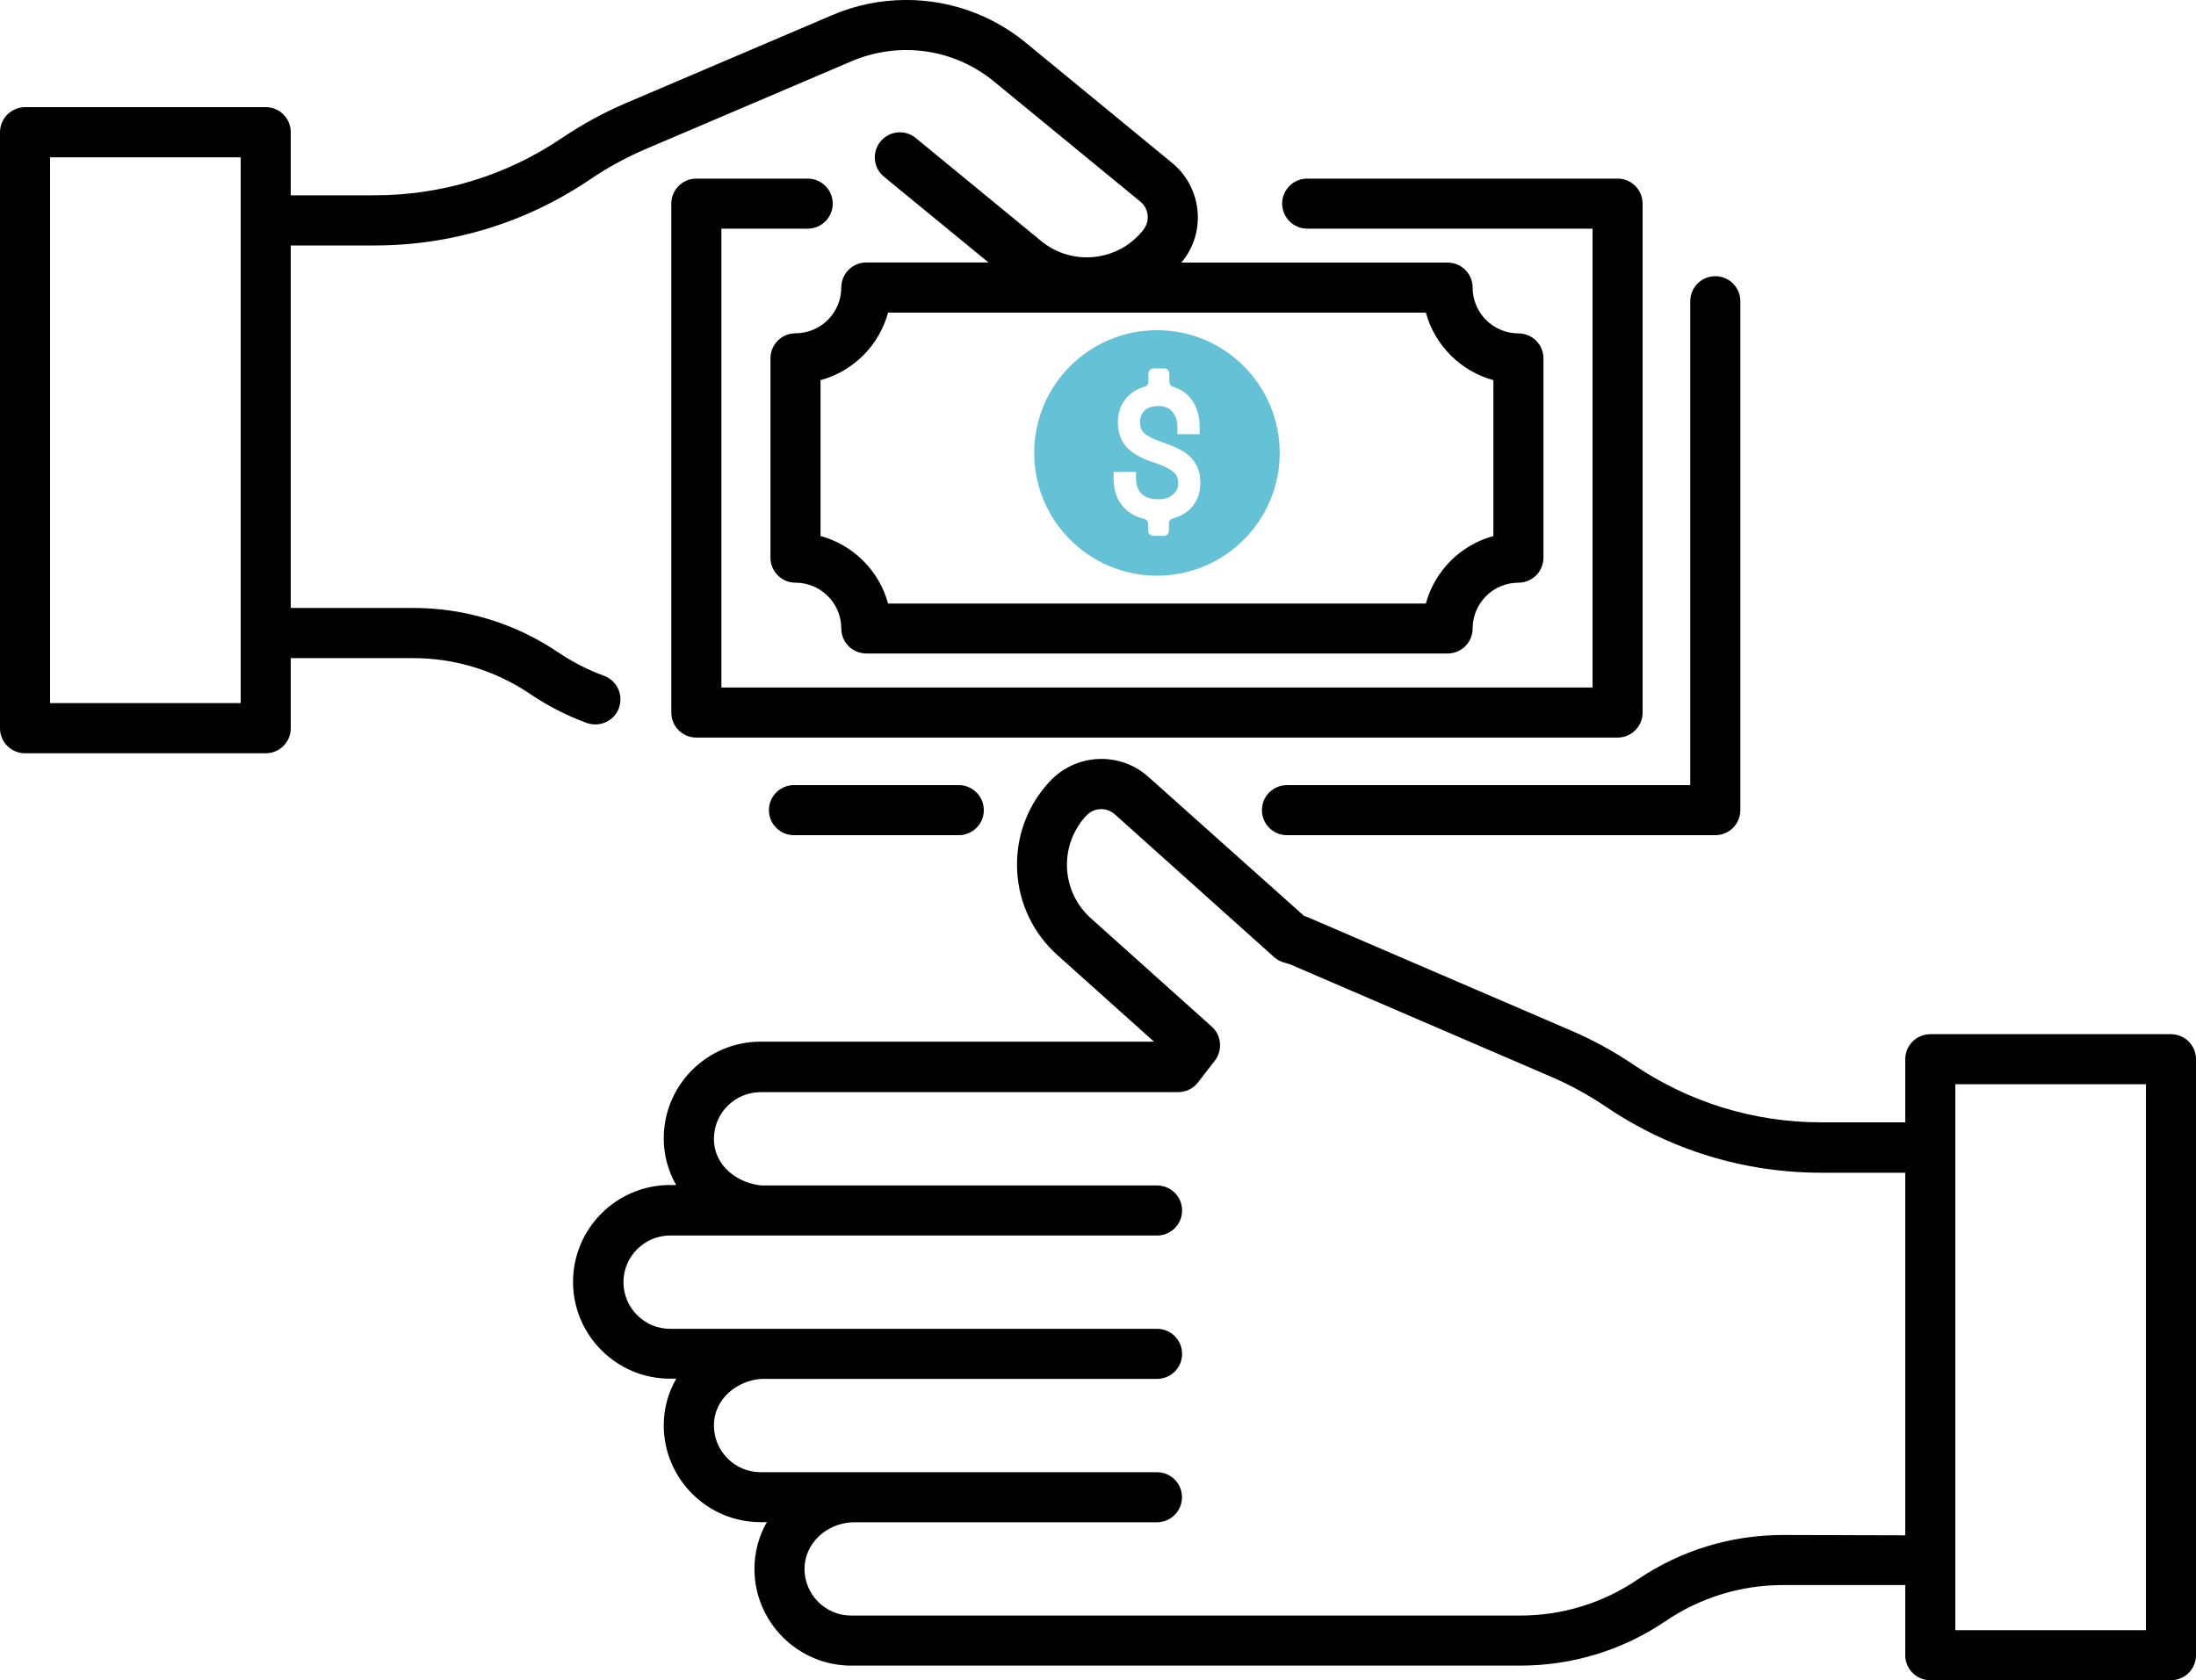 <?xml version="1.0" encoding="utf-8"?>
<!-- Generator: Adobe Illustrator 23.0.6, SVG Export Plug-In . SVG Version: 6.00 Build 0)  -->
<svg version="1.1" id="Layer_1" xmlns="http://www.w3.org/2000/svg" xmlns:xlink="http://www.w3.org/1999/xlink" x="0px" y="0px"
	 viewBox="0 0 200 153.06" style="enable-background:new 0 0 200 153.06;" xml:space="preserve">
<style type="text/css">
	.st0{fill:#65C1D6;}
</style>
<g>
	<path class="st0" d="M105.37,30.08c-6.18,0-11.18,5.01-11.18,11.18c0,6.18,5.01,11.18,11.18,11.18s11.18-5.01,11.18-11.18
		C116.55,35.09,111.55,30.08,105.37,30.08z M108.39,46.36c-0.43,0.42-0.96,0.71-1.6,0.88c-0.2,0.05-0.33,0.24-0.33,0.45v0.65
		c0,0.26-0.21,0.47-0.47,0.47h-0.96c-0.26,0-0.47-0.21-0.47-0.47v-0.63c0-0.22-0.16-0.4-0.37-0.45c-0.73-0.17-1.33-0.5-1.79-0.98
		c-0.65-0.67-0.98-1.59-0.98-2.72v-0.57h2.04v0.57c0,0.62,0.17,1.09,0.51,1.42c0.35,0.34,0.84,0.5,1.5,0.5
		c0.57,0,1.02-0.14,1.36-0.43c0.32-0.27,0.47-0.6,0.47-1.05c0-0.4-0.12-0.71-0.37-0.95c-0.2-0.2-0.66-0.51-1.69-0.87
		c-1.22-0.38-2.07-0.85-2.6-1.41c-0.55-0.59-0.83-1.36-0.83-2.28c0-0.96,0.31-1.76,0.91-2.38c0.42-0.42,0.93-0.72,1.54-0.89
		c0.2-0.05,0.33-0.24,0.33-0.44v-0.75c0-0.26,0.21-0.47,0.47-0.47h0.97c0.26,0,0.47,0.21,0.47,0.47v0.74c0,0.21,0.13,0.4,0.33,0.46
		c0.64,0.19,1.17,0.53,1.58,1.03c0.57,0.68,0.85,1.59,0.85,2.72v0.57h-2.03v-0.57c0-0.65-0.15-1.13-0.47-1.49
		c-0.3-0.33-0.7-0.5-1.24-0.5c-0.56,0-0.98,0.13-1.27,0.4c-0.28,0.26-0.42,0.61-0.42,1.07c0,0.44,0.12,0.76,0.36,0.99
		c0.21,0.19,0.67,0.49,1.65,0.83c0.93,0.32,1.6,0.62,2.05,0.92c0.47,0.32,0.83,0.72,1.07,1.17c0.24,0.45,0.36,0.99,0.36,1.6
		C109.33,44.95,109.01,45.75,108.39,46.36L108.39,46.36z"/>
	<g>
		<path d="M197.72,94.21H175.8c-1.26,0-2.28,1.02-2.28,2.28v5.75h-7.66c-6.1,0-11.99-1.81-17.04-5.22
			c-1.81-1.23-3.75-2.29-5.76-3.15l-23.99-10.33c-0.1-0.04-0.21-0.08-0.31-0.11l-14.17-12.66c-2.63-2.36-6.69-2.14-9.05,0.49
			l-0.08,0.08c-1.98,2.21-2.98,5.06-2.82,8.02c0.16,2.96,1.47,5.68,3.68,7.66l8.78,7.87H69.27c-4.86,0-8.82,3.95-8.82,8.81
			c0,1.54,0.41,2.99,1.13,4.25h-0.57c-4.86,0-8.82,3.96-8.82,8.82c0,4.86,3.96,8.82,8.82,8.82h0.58c-0.73,1.26-1.14,2.71-1.14,4.25
			c0,4.86,3.96,8.82,8.82,8.82h0.57c-0.72,1.26-1.13,2.71-1.13,4.25c0,4.86,3.96,8.82,8.82,8.82h60.92c4.74,0,9.33-1.4,13.25-4.06
			c3.17-2.15,6.87-3.28,10.7-3.28h11.12v6.39c0,1.26,1.02,2.28,2.28,2.28h21.92c1.26,0,2.28-1.02,2.28-2.28V96.49
			C200,95.23,198.98,94.21,197.72,94.21L197.72,94.21z M162.39,139.83c-4.74,0-9.33,1.4-13.25,4.06c-3.17,2.15-6.87,3.28-10.7,3.28
			H77.52c-2.34,0-4.25-1.91-4.25-4.25c0-2.26,1.91-4.12,4.35-4.25h27.75c1.26,0,2.28-1.02,2.28-2.28s-1.02-2.28-2.28-2.28H77.52
			h-8.25c-2.34,0-4.25-1.91-4.25-4.25c0-2.5,2.2-4.12,4.34-4.25h36.02c1.26,0,2.28-1.02,2.28-2.28s-1.02-2.28-2.28-2.28h-36.1h-8.25
			c-2.34,0-4.25-1.91-4.25-4.25s1.91-4.25,4.25-4.25h8.25h36.1c1.26,0,2.28-1.02,2.28-2.28s-1.02-2.28-2.28-2.28H69.38
			c-2.12-0.18-4.36-1.72-4.36-4.25c0-2.34,1.91-4.25,4.25-4.25h38.03c0.7,0,1.37-0.32,1.8-0.88l1.54-1.99
			c0.73-0.95,0.61-2.3-0.28-3.1l-11.01-9.87c-1.3-1.17-2.07-2.77-2.17-4.52c-0.09-1.75,0.5-3.42,1.66-4.73l0.08-0.08
			c0.68-0.76,1.85-0.82,2.61-0.14l14.51,13.01c0.27,0.24,0.59,0.41,0.93,0.5l0.44,0.12l23.84,10.27c1.75,0.75,3.43,1.67,5.01,2.74
			c5.81,3.93,12.58,6.01,19.6,6.01h7.66v33.03L162.39,139.83L162.39,139.83z M195.44,148.5h-17.36V98.77h17.36V148.5z"/>
		<path d="M54.23,65.99c0.93,0,1.81-0.57,2.14-1.5c0.43-1.18-0.18-2.49-1.36-2.93c-1.46-0.53-2.86-1.25-4.15-2.12
			c-3.93-2.66-8.51-4.06-13.25-4.06H26.48V22.36h7.66c7.01,0,13.79-2.08,19.59-6.01c1.58-1.07,3.26-1.99,5-2.74L77.6,5.56
			c3.08-1.31,6.62-1.34,9.72-0.06c1.15,0.48,2.23,1.12,3.19,1.91l13.34,10.95c0.38,0.31,0.62,0.75,0.67,1.25
			c0.05,0.49-0.1,0.97-0.41,1.35l-0.07,0.09c-2.29,2.79-6.42,3.2-9.21,0.91L83.4,12.57c-0.97-0.8-2.41-0.66-3.21,0.32
			c-0.8,0.97-0.66,2.41,0.32,3.21l9.52,7.81H78.9c-1.26,0-2.28,1.02-2.28,2.28c0,2.3-1.87,4.17-4.17,4.17
			c-1.26,0-2.28,1.02-2.28,2.28v18.16c0,1.26,1.02,2.28,2.28,2.28c2.3,0,4.17,1.87,4.17,4.17c0,1.26,1.02,2.28,2.28,2.28h52.94
			c1.26,0,2.28-1.02,2.28-2.28c0-2.3,1.87-4.17,4.17-4.17c1.26,0,2.28-1.02,2.28-2.28V32.65c0-1.26-1.02-2.28-2.28-2.28
			c-2.3,0-4.17-1.87-4.17-4.17c0-1.26-1.02-2.28-2.28-2.28h-24.25l0.05-0.06c1.09-1.32,1.59-2.99,1.42-4.69
			c-0.17-1.7-0.99-3.24-2.31-4.33L93.41,3.88c-1.31-1.08-2.78-1.95-4.35-2.6c-4.22-1.74-9.05-1.71-13.25,0.09L56.94,9.42
			c-2.01,0.86-3.95,1.93-5.76,3.15c-5.05,3.42-10.94,5.22-17.04,5.22h-7.66v-5.75c0-1.26-1.02-2.28-2.28-2.28H2.28
			C1.02,9.77,0,10.79,0,12.05v54.29c0,1.26,1.02,2.28,2.28,2.28H24.2c1.26,0,2.28-1.02,2.28-2.28v-6.39h11.12
			c3.83,0,7.53,1.13,10.7,3.28c1.6,1.08,3.32,1.96,5.14,2.63C53.7,65.95,53.96,65.99,54.23,65.99L54.23,65.99z M136.01,34.63v14.2
			c-2.99,0.81-5.34,3.17-6.15,6.15H80.88c-0.81-2.99-3.17-5.34-6.15-6.15v-14.2c2.99-0.81,5.34-3.17,6.15-6.15h48.98
			C130.67,31.46,133.03,33.82,136.01,34.63z M21.92,64.05H4.56V14.33h17.36V64.05z"/>
		<path d="M119.06,20.83h25.98v41.8H65.7v-41.8h7.86c1.26,0,2.28-1.02,2.28-2.28s-1.02-2.28-2.28-2.28H63.42
			c-1.26,0-2.28,1.02-2.28,2.28v46.36c0,1.26,1.02,2.28,2.28,2.28h83.9c1.26,0,2.28-1.02,2.28-2.28V18.55
			c0-1.26-1.02-2.28-2.28-2.28h-28.27c-1.26,0-2.28,1.02-2.28,2.28C116.78,19.81,117.8,20.83,119.06,20.83z"/>
		<path d="M72.31,71.52c-1.26,0-2.28,1.02-2.28,2.28s1.02,2.28,2.28,2.28h15.01c1.26,0,2.28-1.02,2.28-2.28s-1.02-2.28-2.28-2.28
			H72.31z"/>
		<path d="M114.93,73.8c0,1.26,1.02,2.28,2.28,2.28h39.01c1.26,0,2.28-1.02,2.28-2.28V27.44c0-1.26-1.02-2.28-2.28-2.28
			s-2.28,1.02-2.28,2.28v44.08h-36.72C115.95,71.52,114.93,72.54,114.93,73.8z"/>
	</g>
</g>
</svg>
